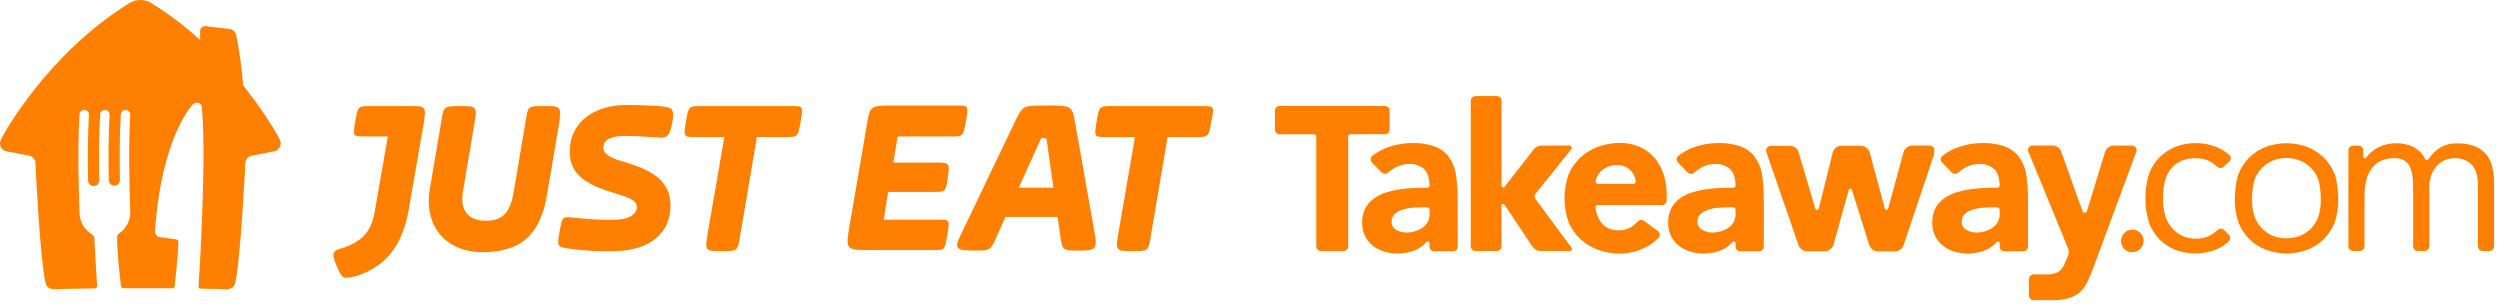 <?xml version="1.0" encoding="UTF-8"?> <svg xmlns="http://www.w3.org/2000/svg" width="402" height="49" viewBox="0 0 402 49" fill="none"><path d="M223.454 20.878V17.74C223.441 17.555 223.36 17.381 223.227 17.252C223.094 17.122 222.917 17.047 222.732 17.04H205.732C205.541 17.045 205.359 17.123 205.224 17.258C205.089 17.393 205.011 17.575 205.006 17.766V20.858C205.012 21.048 205.089 21.229 205.222 21.364C205.355 21.5 205.534 21.581 205.724 21.59H211.286C211.383 21.594 211.475 21.634 211.544 21.703C211.612 21.772 211.651 21.865 211.654 21.962V39.62C211.654 39.813 211.728 39.998 211.861 40.137C211.994 40.277 212.175 40.359 212.368 40.368H216.082C216.269 40.36 216.446 40.281 216.577 40.148C216.709 40.015 216.786 39.837 216.792 39.65V21.87C216.813 21.79 216.858 21.72 216.922 21.668C216.987 21.616 217.066 21.587 217.148 21.584H222.736C222.921 21.575 223.096 21.497 223.228 21.367C223.359 21.237 223.438 21.063 223.45 20.878" fill="#FF8000"></path><path d="M232.924 25.144C232.336 24.417 231.561 23.864 230.682 23.544C229.534 23.146 228.322 22.962 227.108 23C225.806 22.997 224.513 23.214 223.284 23.642C222.313 23.976 221.406 24.472 220.602 25.11C220.471 25.253 220.401 25.44 220.405 25.634C220.41 25.827 220.489 26.012 220.626 26.148L222.168 27.728C222.238 27.798 222.321 27.853 222.412 27.891C222.503 27.929 222.601 27.948 222.7 27.948C222.799 27.948 222.896 27.929 222.988 27.891C223.079 27.853 223.162 27.798 223.232 27.728C223.611 27.391 224.031 27.103 224.482 26.872C225.173 26.529 225.935 26.355 226.706 26.362C227.516 26.35 228.305 26.625 228.932 27.138C229.514 27.62 229.826 28.48 229.868 29.862C229.853 29.951 229.808 30.032 229.74 30.09C229.672 30.149 229.586 30.182 229.496 30.184C228.918 30.184 228.296 30.184 227.648 30.218C226.845 30.24 226.043 30.307 225.248 30.418C224.462 30.526 223.686 30.696 222.928 30.928C222.213 31.142 221.537 31.47 220.928 31.9C220.349 32.313 219.875 32.854 219.542 33.482C219.182 34.208 219.007 35.012 219.032 35.822C219.014 36.562 219.172 37.296 219.494 37.962C219.79 38.565 220.217 39.093 220.744 39.51C221.289 39.938 221.911 40.258 222.576 40.452C223.269 40.66 223.99 40.766 224.714 40.764C225.703 40.77 226.683 40.58 227.598 40.204C228.306 39.916 228.932 39.455 229.418 38.864H229.468C229.518 38.84 229.575 38.833 229.63 38.842C229.685 38.851 229.736 38.877 229.776 38.916C229.826 38.964 229.856 39.03 229.858 39.1V39.678C229.864 39.866 229.941 40.045 230.073 40.179C230.205 40.313 230.384 40.392 230.572 40.4H233.688C233.878 40.392 234.057 40.313 234.19 40.177C234.323 40.041 234.398 39.86 234.402 39.67V32.258C234.414 30.753 234.304 29.249 234.072 27.762C233.887 26.827 233.487 25.948 232.904 25.194M229.88 34.394C229.89 34.853 229.782 35.307 229.566 35.712C229.357 36.082 229.064 36.398 228.712 36.636C228.343 36.882 227.938 37.07 227.512 37.192C227.058 37.328 226.586 37.395 226.112 37.392C225.554 37.392 225.006 37.244 224.524 36.964C224.285 36.84 224.087 36.65 223.954 36.416C223.82 36.182 223.757 35.915 223.772 35.646C223.759 35.405 223.802 35.164 223.896 34.942C223.99 34.72 224.132 34.521 224.314 34.362C224.7 34.042 225.149 33.806 225.632 33.668C226.158 33.515 226.699 33.421 227.246 33.39C227.815 33.357 228.282 33.34 228.646 33.34H229.502C229.597 33.347 229.686 33.389 229.751 33.458C229.817 33.526 229.855 33.617 229.858 33.712L229.88 34.394Z" fill="#FF8000"></path><path d="M282.128 25.144C281.542 24.417 280.768 23.864 279.89 23.544C278.741 23.147 277.529 22.962 276.314 23C275.012 22.998 273.718 23.215 272.488 23.642C271.518 23.974 270.612 24.471 269.81 25.11C269.678 25.252 269.607 25.44 269.611 25.634C269.615 25.827 269.694 26.012 269.832 26.148L271.372 27.728C271.514 27.869 271.707 27.948 271.907 27.948C272.107 27.948 272.3 27.869 272.442 27.728C272.82 27.391 273.239 27.104 273.69 26.872C274.383 26.529 275.147 26.354 275.92 26.362C276.729 26.349 277.516 26.624 278.14 27.138C278.722 27.62 279.034 28.48 279.078 29.862C279.063 29.951 279.018 30.032 278.95 30.091C278.882 30.149 278.796 30.183 278.706 30.184C278.128 30.184 277.506 30.184 276.856 30.218C276.053 30.24 275.252 30.307 274.456 30.418C273.669 30.524 272.891 30.695 272.132 30.928C271.417 31.142 270.742 31.47 270.132 31.9C269.556 32.314 269.083 32.856 268.75 33.482C268.388 34.208 268.212 35.012 268.238 35.822C268.222 36.562 268.38 37.295 268.7 37.962C268.996 38.565 269.422 39.093 269.948 39.51C270.493 39.938 271.115 40.258 271.78 40.452C273.44 40.942 275.216 40.855 276.82 40.204C277.528 39.917 278.153 39.456 278.638 38.864H278.686C278.737 38.841 278.794 38.833 278.85 38.842C278.906 38.852 278.957 38.877 278.998 38.916C279.045 38.966 279.073 39.032 279.076 39.1V39.678C279.082 39.867 279.159 40.045 279.291 40.179C279.424 40.313 279.602 40.392 279.79 40.4H282.904C283.094 40.393 283.274 40.313 283.407 40.178C283.54 40.042 283.616 39.86 283.62 39.67V32.258C283.631 30.753 283.522 29.25 283.294 27.762C283.107 26.827 282.706 25.948 282.122 25.194M279.08 34.394C279.091 34.853 278.984 35.307 278.768 35.712C278.56 36.084 278.266 36.4 277.912 36.636C277.543 36.882 277.138 37.07 276.712 37.192C276.258 37.328 275.786 37.395 275.312 37.392C274.755 37.392 274.209 37.244 273.728 36.964C273.488 36.841 273.29 36.651 273.156 36.417C273.021 36.183 272.958 35.915 272.972 35.646C272.959 35.405 273.001 35.164 273.095 34.941C273.19 34.719 273.334 34.521 273.516 34.362C273.902 34.042 274.35 33.806 274.832 33.668C275.359 33.515 275.902 33.422 276.45 33.39C277.02 33.356 277.488 33.34 277.85 33.34H278.706C278.801 33.346 278.89 33.388 278.956 33.457C279.021 33.526 279.059 33.617 279.06 33.712L279.08 34.394Z" fill="#FF8000"></path><path d="M324.594 25.144C324.006 24.417 323.231 23.864 322.352 23.544C321.204 23.146 319.992 22.962 318.778 23C317.478 22.997 316.186 23.215 314.958 23.642C313.985 23.974 313.075 24.471 312.27 25.11C312.14 25.253 312.07 25.441 312.075 25.634C312.08 25.828 312.159 26.012 312.296 26.148L313.836 27.728C313.978 27.869 314.171 27.948 314.371 27.948C314.571 27.948 314.764 27.869 314.906 27.728C315.286 27.391 315.707 27.103 316.16 26.872C316.851 26.528 317.614 26.354 318.386 26.362C319.194 26.35 319.981 26.625 320.606 27.138C321.188 27.62 321.496 28.48 321.542 29.862C321.528 29.952 321.483 30.034 321.414 30.093C321.345 30.152 321.257 30.185 321.166 30.184C320.592 30.184 319.966 30.184 319.322 30.218C318.519 30.24 317.718 30.306 316.922 30.418C316.135 30.526 315.358 30.696 314.598 30.928C313.883 31.142 313.208 31.47 312.598 31.9C312.02 32.312 311.547 32.854 311.216 33.482C310.854 34.208 310.678 35.012 310.704 35.822C310.687 36.562 310.845 37.295 311.166 37.962C311.46 38.567 311.888 39.096 312.418 39.51C312.963 39.941 313.587 40.263 314.254 40.458C315.915 40.948 317.693 40.86 319.298 40.21C320.008 39.925 320.633 39.464 321.116 38.87H321.164C321.215 38.847 321.271 38.839 321.326 38.848C321.381 38.858 321.432 38.883 321.472 38.922C321.496 38.946 321.515 38.975 321.528 39.007C321.541 39.038 321.548 39.072 321.548 39.106V39.684C321.557 39.872 321.635 40.051 321.768 40.184C321.901 40.318 322.08 40.397 322.268 40.406H325.378C325.569 40.399 325.75 40.32 325.884 40.184C326.019 40.048 326.096 39.867 326.102 39.676V32.258C326.113 30.753 326.001 29.249 325.768 27.762C325.582 26.827 325.182 25.948 324.6 25.194M321.552 34.394C321.566 34.853 321.46 35.307 321.244 35.712C321.035 36.082 320.742 36.398 320.39 36.636C320.021 36.882 319.616 37.07 319.19 37.192C318.736 37.328 318.264 37.395 317.79 37.392C317.233 37.392 316.687 37.244 316.206 36.964C315.966 36.84 315.768 36.65 315.634 36.416C315.499 36.183 315.436 35.915 315.45 35.646C315.438 35.405 315.48 35.164 315.574 34.942C315.668 34.72 315.811 34.521 315.992 34.362C316.379 34.042 316.827 33.806 317.31 33.668C317.837 33.515 318.38 33.422 318.928 33.39C319.484 33.356 319.954 33.34 320.328 33.34H321.184C321.279 33.346 321.368 33.388 321.433 33.457C321.498 33.526 321.535 33.617 321.536 33.712L321.552 34.394Z" fill="#FF8000"></path><path d="M265.95 25.292C265.299 24.551 264.489 23.967 263.58 23.582C262.594 23.177 261.536 22.973 260.47 22.982C259.284 22.979 258.106 23.182 256.99 23.582C255.943 23.961 254.981 24.542 254.158 25.292C253.351 26.038 252.706 26.941 252.262 27.946C251.338 30.489 251.338 33.276 252.262 35.818C252.703 36.823 253.349 37.725 254.158 38.466C254.977 39.222 255.94 39.804 256.99 40.178C258.105 40.583 259.284 40.786 260.47 40.778C261.767 40.777 263.048 40.496 264.226 39.954C265.148 39.546 265.983 38.965 266.686 38.242C266.812 38.104 266.883 37.923 266.883 37.735C266.883 37.548 266.812 37.367 266.686 37.228L264.454 35.574L264.292 35.458C264.149 35.377 263.983 35.345 263.82 35.367C263.657 35.388 263.505 35.463 263.388 35.578C263.073 35.926 262.715 36.234 262.324 36.494C261.705 36.869 260.99 37.057 260.266 37.034C259.374 37.056 258.505 36.752 257.822 36.178C257.074 35.412 256.626 34.402 256.56 33.332C256.56 33.245 256.591 33.161 256.648 33.094C256.704 33.027 256.782 32.983 256.868 32.968H267.296C267.487 32.957 267.667 32.873 267.799 32.735C267.931 32.596 268.005 32.412 268.006 32.22V31.402C268.024 30.228 267.846 29.058 267.48 27.942C267.16 26.967 266.65 26.064 265.978 25.288M262.678 29.568H256.936C256.84 29.567 256.749 29.529 256.68 29.463C256.611 29.397 256.57 29.308 256.564 29.212C256.61 28.942 256.691 28.68 256.804 28.43C256.968 28.069 257.204 27.746 257.498 27.48C257.81 27.191 258.172 26.96 258.566 26.798C259.028 26.616 259.522 26.528 260.018 26.538C260.427 26.524 260.834 26.596 261.213 26.749C261.592 26.902 261.934 27.134 262.218 27.428C262.694 27.907 262.984 28.539 263.036 29.212C263.029 29.308 262.987 29.398 262.918 29.464C262.848 29.53 262.756 29.567 262.66 29.568" fill="#FF8000"></path><path d="M246.992 32.118L246.88 31.964C246.81 31.849 246.773 31.716 246.773 31.581C246.773 31.446 246.81 31.314 246.88 31.198L252.654 24.01C252.7 23.957 252.73 23.892 252.74 23.823C252.749 23.754 252.739 23.683 252.71 23.62C252.68 23.556 252.633 23.503 252.574 23.466C252.515 23.428 252.446 23.409 252.376 23.41H247.836C247.604 23.409 247.375 23.462 247.167 23.565C246.959 23.667 246.777 23.816 246.636 24L246.388 24.316L241.954 30.016L241.896 30.084L241.86 30.118H241.83C241.78 30.142 241.723 30.151 241.668 30.142C241.613 30.133 241.562 30.107 241.522 30.068C241.486 30.029 241.461 29.982 241.45 29.93V16.162C241.44 15.979 241.363 15.806 241.235 15.676C241.106 15.545 240.935 15.466 240.752 15.452H237.194C237.009 15.467 236.836 15.548 236.708 15.682C236.579 15.815 236.504 15.991 236.496 16.176V39.644C236.504 39.831 236.582 40.008 236.714 40.141C236.846 40.274 237.023 40.353 237.21 40.362H240.724C240.909 40.354 241.085 40.277 241.217 40.147C241.349 40.016 241.428 39.841 241.438 39.656V33.012C241.448 32.96 241.473 32.912 241.51 32.874C241.55 32.835 241.601 32.809 241.656 32.801C241.711 32.792 241.768 32.8 241.818 32.824H241.848C241.863 32.831 241.876 32.843 241.884 32.858V32.878L241.972 32.982L246.282 39.458L246.53 39.774C246.669 39.954 246.847 40.1 247.051 40.201C247.255 40.303 247.479 40.357 247.706 40.36H252.506C252.559 40.352 252.608 40.328 252.648 40.292C252.705 40.239 252.744 40.168 252.759 40.092C252.773 40.015 252.763 39.935 252.73 39.864L246.992 32.118Z" fill="#FF8000"></path><path d="M310.958 24.592C311.015 24.432 311.044 24.264 311.044 24.094C311.046 24.064 311.046 24.034 311.044 24.004C311.01 23.841 310.923 23.694 310.797 23.585C310.671 23.477 310.512 23.413 310.346 23.404H307.526C307.181 23.403 306.847 23.521 306.579 23.736C306.31 23.952 306.123 24.253 306.05 24.59L305.96 24.928L303.582 33.658C303.522 33.725 303.439 33.766 303.35 33.772C303.294 33.768 303.241 33.75 303.194 33.719C303.148 33.689 303.11 33.647 303.084 33.598L303.054 33.458L300.68 24.64L300.642 24.482C300.544 24.177 300.351 23.91 300.092 23.721C299.833 23.532 299.521 23.43 299.2 23.43H296.136C295.793 23.429 295.46 23.544 295.192 23.757C294.924 23.97 294.736 24.268 294.66 24.602V24.682L294.596 24.948L292.43 33.642C292.411 33.676 292.386 33.705 292.355 33.729C292.325 33.753 292.29 33.77 292.252 33.78C292.215 33.79 292.176 33.792 292.138 33.786C292.1 33.781 292.063 33.768 292.03 33.748C291.987 33.722 291.951 33.685 291.926 33.642L289.358 24.94L289.234 24.54C289.238 24.514 289.238 24.488 289.234 24.462C289.131 24.164 288.938 23.905 288.681 23.722C288.425 23.539 288.117 23.44 287.802 23.44H284.696C284.53 23.449 284.371 23.513 284.245 23.622C284.119 23.73 284.032 23.877 283.998 24.04C283.996 24.071 283.996 24.103 283.998 24.134C283.998 24.304 284.027 24.472 284.084 24.632L289.192 39.392C289.209 39.449 289.232 39.504 289.26 39.556C289.371 39.795 289.544 39.999 289.761 40.149C289.977 40.299 290.229 40.389 290.492 40.41H293.492C293.794 40.387 294.083 40.273 294.32 40.084C294.557 39.895 294.732 39.64 294.822 39.35L294.946 38.922L297.3 30.458C297.327 30.422 297.362 30.392 297.402 30.37C297.442 30.349 297.486 30.336 297.532 30.334C297.578 30.337 297.622 30.351 297.663 30.373C297.703 30.395 297.738 30.425 297.766 30.462L300.466 39.088C300.516 39.252 300.577 39.411 300.65 39.566C300.761 39.805 300.934 40.01 301.15 40.16C301.367 40.31 301.619 40.401 301.882 40.422H304.8C305.062 40.402 305.315 40.312 305.531 40.161C305.747 40.011 305.918 39.805 306.028 39.566C306.062 39.502 306.166 39.216 306.228 39.024L311.028 24.75C311.029 24.718 311.038 24.688 311.054 24.66" fill="#FF8000"></path><path d="M343.544 23.992C343.528 23.95 343.515 23.908 343.506 23.864C343.449 23.737 343.359 23.628 343.245 23.549C343.131 23.469 342.998 23.421 342.86 23.41H339.86C339.579 23.42 339.307 23.507 339.073 23.663C338.84 23.819 338.654 24.037 338.538 24.292C338.518 24.336 338.502 24.382 338.486 24.428L338.466 24.506C338.452 24.547 338.44 24.588 338.43 24.63L338.342 24.916L335.616 33.832L335.578 33.94C335.558 34.019 335.511 34.089 335.445 34.137C335.38 34.186 335.299 34.21 335.218 34.206C335.143 34.208 335.07 34.187 335.008 34.146C334.946 34.104 334.898 34.044 334.872 33.974L331.628 24.912L331.59 24.796L331.372 24.184C331.245 23.953 331.059 23.759 330.834 23.622C330.609 23.485 330.352 23.409 330.088 23.402H326.704C326.585 23.424 326.473 23.475 326.378 23.55C326.283 23.624 326.206 23.72 326.156 23.83C326.138 23.869 326.125 23.909 326.116 23.95C326.093 24.08 326.102 24.213 326.142 24.338L332.594 40.058C332.693 40.388 332.673 40.742 332.538 41.058V41.106L332.42 41.402C332.248 41.828 332.082 42.222 331.928 42.556C331.786 42.872 331.592 43.161 331.354 43.412C331.105 43.653 330.805 43.833 330.476 43.938C330.038 44.072 329.582 44.134 329.124 44.122H326.986C326.794 44.127 326.611 44.206 326.475 44.342C326.34 44.479 326.262 44.662 326.258 44.854V47.54C326.263 47.733 326.342 47.916 326.478 48.052C326.614 48.188 326.797 48.267 326.99 48.272H329.854C330.821 48.3 331.787 48.184 332.72 47.926C333.39 47.727 334.005 47.377 334.52 46.904C335.008 46.427 335.404 45.865 335.688 45.244C335.996 44.577 336.314 43.819 336.642 42.968L343.548 24.3C343.568 24.202 343.568 24.102 343.548 24.004" fill="#FF8000"></path><path d="M342.864 36.926C342.623 36.919 342.383 36.964 342.162 37.059C341.94 37.154 341.742 37.295 341.58 37.474C341.242 37.814 341.052 38.275 341.053 38.754C341.054 39.234 341.246 39.694 341.586 40.032C341.926 40.37 342.386 40.56 342.866 40.559C343.346 40.558 343.806 40.366 344.144 40.026L344.186 39.986C344.509 39.648 344.69 39.198 344.69 38.73C344.69 38.262 344.509 37.812 344.186 37.474C344.024 37.296 343.825 37.155 343.604 37.06C343.382 36.966 343.143 36.92 342.902 36.926" fill="#FF8000"></path><path d="M373.626 25.31C372.872 24.575 371.975 24.001 370.992 23.624C368.843 22.826 366.479 22.826 364.33 23.624C363.346 24 362.451 24.574 361.698 25.31C360.962 26.043 360.379 26.916 359.986 27.878C359.558 28.878 359.354 30.85 359.354 32.078C359.339 33.372 359.553 34.659 359.986 35.878C360.38 36.853 360.97 37.737 361.721 38.473C362.472 39.209 363.367 39.782 364.35 40.156C366.499 40.954 368.863 40.954 371.012 40.156C371.999 39.776 372.898 39.198 373.654 38.458C374.388 37.724 374.97 36.852 375.366 35.892C375.797 34.672 376.011 33.386 375.998 32.092C375.998 30.868 375.784 28.892 375.366 27.892C374.97 26.932 374.388 26.059 373.654 25.324M372.812 34.81C372.57 35.493 372.189 36.118 371.694 36.646C371.199 37.169 370.604 37.588 369.944 37.878C368.482 38.47 366.846 38.47 365.384 37.878C364.726 37.586 364.131 37.167 363.634 36.646C363.144 36.115 362.765 35.491 362.522 34.81C362.252 33.919 362.118 32.993 362.122 32.062C362.118 31 362.252 29.942 362.522 28.914C362.76 28.235 363.138 27.612 363.629 27.086C364.121 26.56 364.716 26.142 365.378 25.858C366.838 25.254 368.478 25.254 369.938 25.858C370.599 26.145 371.194 26.562 371.688 27.086C372.183 27.614 372.564 28.239 372.806 28.922C373.066 29.951 373.194 31.009 373.186 32.07C373.194 33 373.066 33.926 372.806 34.818" fill="#FF8000"></path><path d="M349.106 27.124C349.551 26.582 350.117 26.153 350.758 25.87C351.483 25.568 352.264 25.422 353.05 25.442C353.786 25.428 354.516 25.574 355.19 25.87C355.69 26.113 356.146 26.439 356.538 26.834C356.673 26.953 356.845 27.02 357.024 27.024C357.204 27.027 357.379 26.967 357.518 26.854L358.464 25.998C358.605 25.869 358.691 25.691 358.706 25.5C358.72 25.309 358.66 25.121 358.54 24.972C357.897 24.386 357.151 23.925 356.34 23.612C355.292 23.208 354.177 23.005 353.054 23.012C351.931 22.998 350.816 23.209 349.776 23.632C348.811 24.02 347.937 24.603 347.208 25.344C346.49 26.091 345.93 26.975 345.562 27.944C344.786 30.518 344.786 33.264 345.562 35.838C345.928 36.805 346.483 37.689 347.196 38.438C347.909 39.188 348.778 39.772 349.742 40.15C351.844 40.954 354.168 40.954 356.27 40.15C357.081 39.832 357.822 39.356 358.448 38.75C358.566 38.608 358.628 38.427 358.621 38.243C358.614 38.058 358.539 37.883 358.41 37.75L357.61 36.966C357.47 36.839 357.287 36.768 357.098 36.768C356.909 36.768 356.726 36.839 356.586 36.966C356.131 37.433 355.583 37.799 354.977 38.041C354.371 38.282 353.721 38.393 353.07 38.366C352.324 38.375 351.585 38.221 350.904 37.916C350.27 37.62 349.707 37.191 349.254 36.658C348.791 36.11 348.43 35.483 348.188 34.808C347.928 33.859 347.8 32.88 347.808 31.896C347.802 30.915 347.914 29.937 348.14 28.982C348.342 28.306 348.67 27.674 349.108 27.12" fill="#FF8000"></path><path d="M400.766 26.858C400.59 26.105 400.249 25.401 399.766 24.796C399.275 24.219 398.645 23.777 397.936 23.512C397.04 23.186 396.09 23.032 395.136 23.06C394.102 23.016 393.079 23.289 392.204 23.842C391.562 24.296 391.004 24.858 390.554 25.502L390.476 25.614L390.438 25.67C390.413 25.698 390.382 25.72 390.347 25.735C390.313 25.749 390.275 25.756 390.238 25.754C390.189 25.754 390.14 25.741 390.098 25.716C390.056 25.69 390.021 25.654 389.998 25.61C389.998 25.58 389.95 25.532 389.928 25.486C389.852 25.36 389.774 25.232 389.694 25.086C389.458 24.715 389.16 24.387 388.812 24.118C388.382 23.792 387.904 23.534 387.396 23.352C386.125 22.953 384.765 22.931 383.482 23.288C382.954 23.44 382.45 23.665 381.984 23.956C381.556 24.214 381.168 24.532 380.832 24.902C380.722 25.026 380.632 25.15 380.528 25.278L380.498 25.312C380.49 25.332 380.477 25.35 380.46 25.364C380.426 25.399 380.383 25.424 380.336 25.436C380.289 25.448 380.239 25.447 380.193 25.433C380.146 25.42 380.104 25.393 380.071 25.358C380.038 25.322 380.016 25.278 380.006 25.23V24.148C380 23.958 379.921 23.777 379.786 23.643C379.651 23.509 379.47 23.431 379.28 23.426H378.342C378.149 23.433 377.966 23.514 377.831 23.653C377.697 23.791 377.621 23.977 377.62 24.17V39.618C377.623 39.812 377.701 39.997 377.837 40.135C377.973 40.272 378.156 40.352 378.35 40.358H379.476C379.673 40.351 379.859 40.269 379.997 40.127C380.134 39.986 380.211 39.797 380.212 39.6V31.428C380.205 30.608 380.299 29.791 380.494 28.994C380.658 28.314 380.948 27.671 381.35 27.098C381.738 26.564 382.256 26.137 382.854 25.858C383.542 25.556 384.289 25.41 385.04 25.43C386.107 25.43 386.873 25.791 387.338 26.512C387.803 27.233 388.036 28.46 388.036 30.192V39.606C388.038 39.802 388.116 39.989 388.253 40.129C388.39 40.268 388.576 40.349 388.772 40.354H389.9C390.097 40.347 390.283 40.265 390.421 40.123C390.558 39.982 390.635 39.793 390.636 39.596V30.038C390.626 29.398 390.734 28.761 390.954 28.16C391.141 27.625 391.431 27.133 391.808 26.71C392.168 26.314 392.605 25.997 393.092 25.776C393.584 25.553 394.118 25.439 394.658 25.442C395.3 25.418 395.939 25.544 396.524 25.81C396.985 26.032 397.384 26.363 397.688 26.774C397.979 27.185 398.183 27.65 398.288 28.142C398.396 28.656 398.45 29.179 398.45 29.704V39.63C398.455 39.824 398.534 40.008 398.671 40.145C398.808 40.282 398.992 40.361 399.186 40.366H400.31C400.507 40.361 400.694 40.279 400.832 40.138C400.969 39.996 401.046 39.807 401.046 39.61V29.572C401.058 28.657 400.96 27.745 400.752 26.854" fill="#FF8000"></path><path d="M65.966 17.058H59.62C57.562 17.058 57.562 17.058 57.134 19.458C56.706 21.858 56.704 21.946 58.592 21.946H62.364L60.22 34.208C59.706 36.952 58.506 38.838 54.82 39.954C53.876 40.21 53.62 40.554 53.62 40.982C53.62 41.498 53.79 41.926 54.22 42.954C54.82 44.412 55.164 44.67 55.678 44.67C56.192 44.67 57.136 44.412 57.478 44.328C62.71 42.612 64.854 38.582 65.71 33.78L68.11 19.98C68.538 17.058 68.538 17.058 65.966 17.058Z" fill="#FF8000"></path><path d="M87.49 17.058C84.918 17.058 84.918 17.058 84.574 19.2L82.688 30.35C82.174 33.608 81.316 35.494 78.144 35.494C75.056 35.494 73.944 33.608 74.456 30.694L76.254 20.058C76.77 17.058 76.684 17.058 74.026 17.058C71.452 17.058 71.366 17.058 71.026 19.116L69.14 30.258C68.024 36.604 71.968 40.548 77.54 40.548C83.8 40.548 86.972 37.718 88.002 31.03L89.888 19.966C90.316 17.052 90.144 17.052 87.488 17.052" fill="#FF8000"></path><path d="M99.238 35.32C101.298 35.236 102.412 34.292 102.412 33.348C102.412 32.148 100.954 31.72 98.982 31.118C95.122 29.918 91.606 28.546 91.606 24.43C91.606 19.542 95.638 16.884 100.696 16.884C102.84 16.884 105.242 16.97 106.786 17.14C108.158 17.312 108.5 17.74 108.072 19.884C107.644 22.028 107.128 22.2 105.928 22.114C104.47 22.028 102.584 21.858 100.354 21.858C97.782 21.858 97.01 22.8 97.01 23.658C97.01 24.772 98.038 25.374 100.44 26.058C104.898 27.344 107.814 29.144 107.814 33.004C107.814 37.548 104.47 40.204 99.068 40.378C96.488 40.469 93.904 40.326 91.35 39.95C89.634 39.692 89.55 39.692 89.978 37.206C90.406 34.976 90.406 34.806 92.036 34.976C95.208 35.318 97.18 35.404 99.236 35.318" fill="#FF8000"></path><path d="M127.28 17.058H112.788C110.73 17.058 110.73 17.058 110.302 19.544C109.874 22.03 109.958 22.03 111.76 22.03H116.476L113.818 37.378C113.302 40.378 113.388 40.378 116.046 40.378C118.534 40.378 118.62 40.378 118.962 38.234L121.706 22.034H126.254C128.312 22.034 128.312 22.034 128.74 19.548C129.168 17.062 129.168 17.058 127.28 17.058Z" fill="#FF8000"></path><path d="M152.836 21.944C154.894 21.944 154.894 21.944 155.322 19.456C155.75 16.968 155.752 16.97 153.864 16.97H143.488C139.8 16.97 139.888 16.97 139.288 20.656L136.628 36.178C135.942 40.208 136.028 40.208 139.716 40.208H149.834C151.978 40.208 151.892 40.208 152.322 37.808C152.75 35.32 152.75 35.32 150.864 35.32H142.116L142.802 30.858H150.092C152.064 30.858 152.064 30.858 152.406 28.542C152.75 26.142 152.75 26.142 150.092 26.142H143.654L144.34 21.942L152.836 21.944Z" fill="#FF8000"></path><path d="M163.812 30.176L167.156 22.8C167.414 22.2 167.414 22.2 167.842 22.2C168.27 22.2 168.272 22.2 168.358 22.886L169.386 30.176H163.812ZM172.902 19.884C172.388 16.97 172.388 16.97 168.272 16.97C164.412 16.97 164.498 16.97 163.298 19.37L154.636 37.458C153.35 40.032 153.608 40.288 156.78 40.288C159.268 40.288 159.268 40.288 160.296 37.974L161.668 34.886H170.068L170.498 37.974C170.84 40.288 170.926 40.288 173.412 40.288C176.242 40.288 176.5 40.118 175.986 37.288L172.902 19.884Z" fill="#FF8000"></path><path d="M193.398 17.058H178.82C176.762 17.058 176.762 17.058 176.332 19.544C175.902 22.03 175.99 22.03 177.79 22.03H182.506L179.854 37.378C179.34 40.378 179.426 40.378 182.084 40.378C184.57 40.378 184.656 40.378 185 38.234L187.744 22.034H192.288C194.346 22.034 194.346 22.034 194.776 19.548C195.29 17.062 195.29 17.062 193.404 17.062" fill="#FF8000"></path><path d="M45.016 22.504C44.874 22.134 42.908 18.504 39.26 13.95C39.167 13.84 39.109 13.705 39.092 13.562C38.872 10.909 38.505 8.27 37.992 5.658C37.934 5.396 37.795 5.159 37.596 4.979C37.396 4.8 37.145 4.688 36.878 4.658L33.078 4.2C33.045 4.197 33.011 4.197 32.978 4.2C32.766 4.2 32.562 4.284 32.413 4.434C32.263 4.584 32.178 4.788 32.178 5V6.316C32.178 6.329 32.173 6.341 32.164 6.35C32.155 6.359 32.143 6.364 32.13 6.364C32.118 6.364 32.107 6.36 32.098 6.352C29.729 4.198 27.171 2.263 24.454 0.568C23.899 0.196 23.245 -0.002 22.576 1.11884e-05C21.908 -0.002 21.254 0.196 20.698 0.568C7.606 8.658 0.402 21.784 0.124 22.504C0.042 22.677 4.55152e-05 22.866 3.66179e-08 23.057C-4.5442e-05 23.249 0.042 23.438 0.124 23.611C0.206 23.784 0.324 23.936 0.472 24.058C0.62 24.18 0.793 24.267 0.978 24.314L4.748 25.04C4.997 25.108 5.22 25.25 5.388 25.446C5.556 25.643 5.661 25.885 5.69 26.142C5.72 26.808 6.434 41.674 7.328 45.53C7.402 45.807 7.565 46.052 7.792 46.227C8.019 46.401 8.298 46.496 8.584 46.496H8.612C10.812 46.44 12.826 46.404 15.012 46.374H15.192C15.304 46.373 15.411 46.328 15.49 46.248C15.569 46.169 15.614 46.062 15.614 45.95V45.94C15.524 44.642 15.334 41.674 15.18 38.54C15.18 38.462 15.17 38.364 15.166 38.284C15.156 38.156 15.115 38.032 15.047 37.923C14.979 37.814 14.885 37.723 14.774 37.658C14.2 37.316 13.719 36.837 13.374 36.264C13.029 35.691 12.83 35.042 12.796 34.374C12.596 29.162 12.498 23.136 12.782 18.422C12.786 18.221 12.87 18.03 13.015 17.89C13.16 17.751 13.354 17.675 13.555 17.679C13.756 17.683 13.947 17.767 14.087 17.912C14.226 18.057 14.302 18.251 14.298 18.452V18.512C14.112 21.654 14.098 25.37 14.162 29.036C14.164 29.154 14.19 29.271 14.237 29.379C14.284 29.488 14.352 29.586 14.437 29.668C14.522 29.75 14.623 29.814 14.732 29.858C14.842 29.901 14.96 29.922 15.078 29.92C15.196 29.918 15.313 29.893 15.421 29.845C15.53 29.798 15.628 29.73 15.71 29.645C15.792 29.56 15.857 29.46 15.9 29.35C15.943 29.24 15.964 29.122 15.962 29.004C15.894 25.314 15.914 21.574 16.104 18.422C16.106 18.323 16.128 18.224 16.168 18.133C16.207 18.042 16.265 17.959 16.337 17.89C16.409 17.821 16.493 17.767 16.586 17.731C16.679 17.695 16.778 17.677 16.877 17.679C16.977 17.681 17.075 17.703 17.166 17.742C17.257 17.782 17.34 17.84 17.409 17.912C17.478 17.983 17.532 18.068 17.568 18.161C17.605 18.253 17.622 18.352 17.62 18.452C17.62 18.472 17.62 18.492 17.62 18.512C17.436 21.638 17.42 25.332 17.484 28.978C17.488 29.217 17.586 29.444 17.758 29.61C17.929 29.776 18.16 29.868 18.398 29.864C18.637 29.86 18.864 29.762 19.03 29.59C19.197 29.419 19.288 29.189 19.284 28.95C19.216 25.276 19.236 21.55 19.426 18.42C19.428 18.32 19.45 18.222 19.49 18.131C19.529 18.04 19.587 17.957 19.659 17.888C19.731 17.819 19.815 17.765 19.908 17.729C20.001 17.693 20.1 17.675 20.199 17.677C20.299 17.679 20.397 17.701 20.488 17.741C20.579 17.78 20.662 17.838 20.731 17.91C20.8 17.981 20.854 18.066 20.89 18.159C20.927 18.252 20.944 18.351 20.942 18.45C20.942 18.47 20.942 18.49 20.942 18.51C20.672 23.094 20.76 28.894 20.942 33.984C20.942 33.984 20.942 34.028 20.942 34.032C20.942 34.036 20.942 34.084 20.942 34.11V34.16C20.943 34.82 20.782 35.471 20.475 36.055C20.168 36.64 19.723 37.14 19.178 37.514C19.081 37.581 19.001 37.669 18.943 37.771C18.885 37.873 18.85 37.987 18.842 38.104C18.842 38.104 18.75 38.886 19.094 42.672C19.256 44.326 19.378 45.472 19.436 45.99C19.449 46.087 19.497 46.176 19.57 46.24C19.644 46.304 19.738 46.339 19.836 46.338H20.186C20.912 46.338 21.662 46.338 22.44 46.338H22.732H25.556L27.694 46.356C27.792 46.357 27.887 46.321 27.961 46.256C28.035 46.191 28.082 46.102 28.094 46.004C28.59 41.466 28.706 38.916 28.706 38.916C28.703 38.807 28.662 38.703 28.588 38.623C28.514 38.543 28.414 38.492 28.306 38.48L25.706 38.122C25.533 38.101 25.371 38.029 25.238 37.916C25.106 37.803 25.01 37.653 24.962 37.486C24.93 37.355 24.919 37.22 24.93 37.086C25.968 21.952 30.954 16.858 30.954 16.858C31.028 16.784 31.109 16.717 31.196 16.658C31.295 16.586 31.409 16.538 31.529 16.518C31.65 16.497 31.773 16.504 31.89 16.538C32.008 16.573 32.115 16.633 32.206 16.716C32.296 16.798 32.366 16.9 32.41 17.014C32.446 17.132 32.467 17.255 32.474 17.378C32.904 22.132 32.694 30.224 32.428 36.536C32.202 41.894 31.928 46.1 31.928 46.1C31.928 46.183 31.961 46.262 32.02 46.321C32.078 46.379 32.157 46.412 32.24 46.412C33.656 46.436 35.04 46.464 36.528 46.502H36.556C36.843 46.502 37.121 46.407 37.348 46.233C37.575 46.058 37.739 45.813 37.812 45.536C38.706 41.68 39.412 26.814 39.45 26.148C39.478 25.891 39.583 25.648 39.751 25.452C39.919 25.255 40.143 25.114 40.392 25.046L44.162 24.32C44.348 24.273 44.52 24.186 44.668 24.064C44.816 23.942 44.935 23.79 45.016 23.617C45.098 23.444 45.14 23.255 45.14 23.063C45.14 22.872 45.098 22.683 45.016 22.51V22.504Z" fill="#FF8000"></path></svg> 